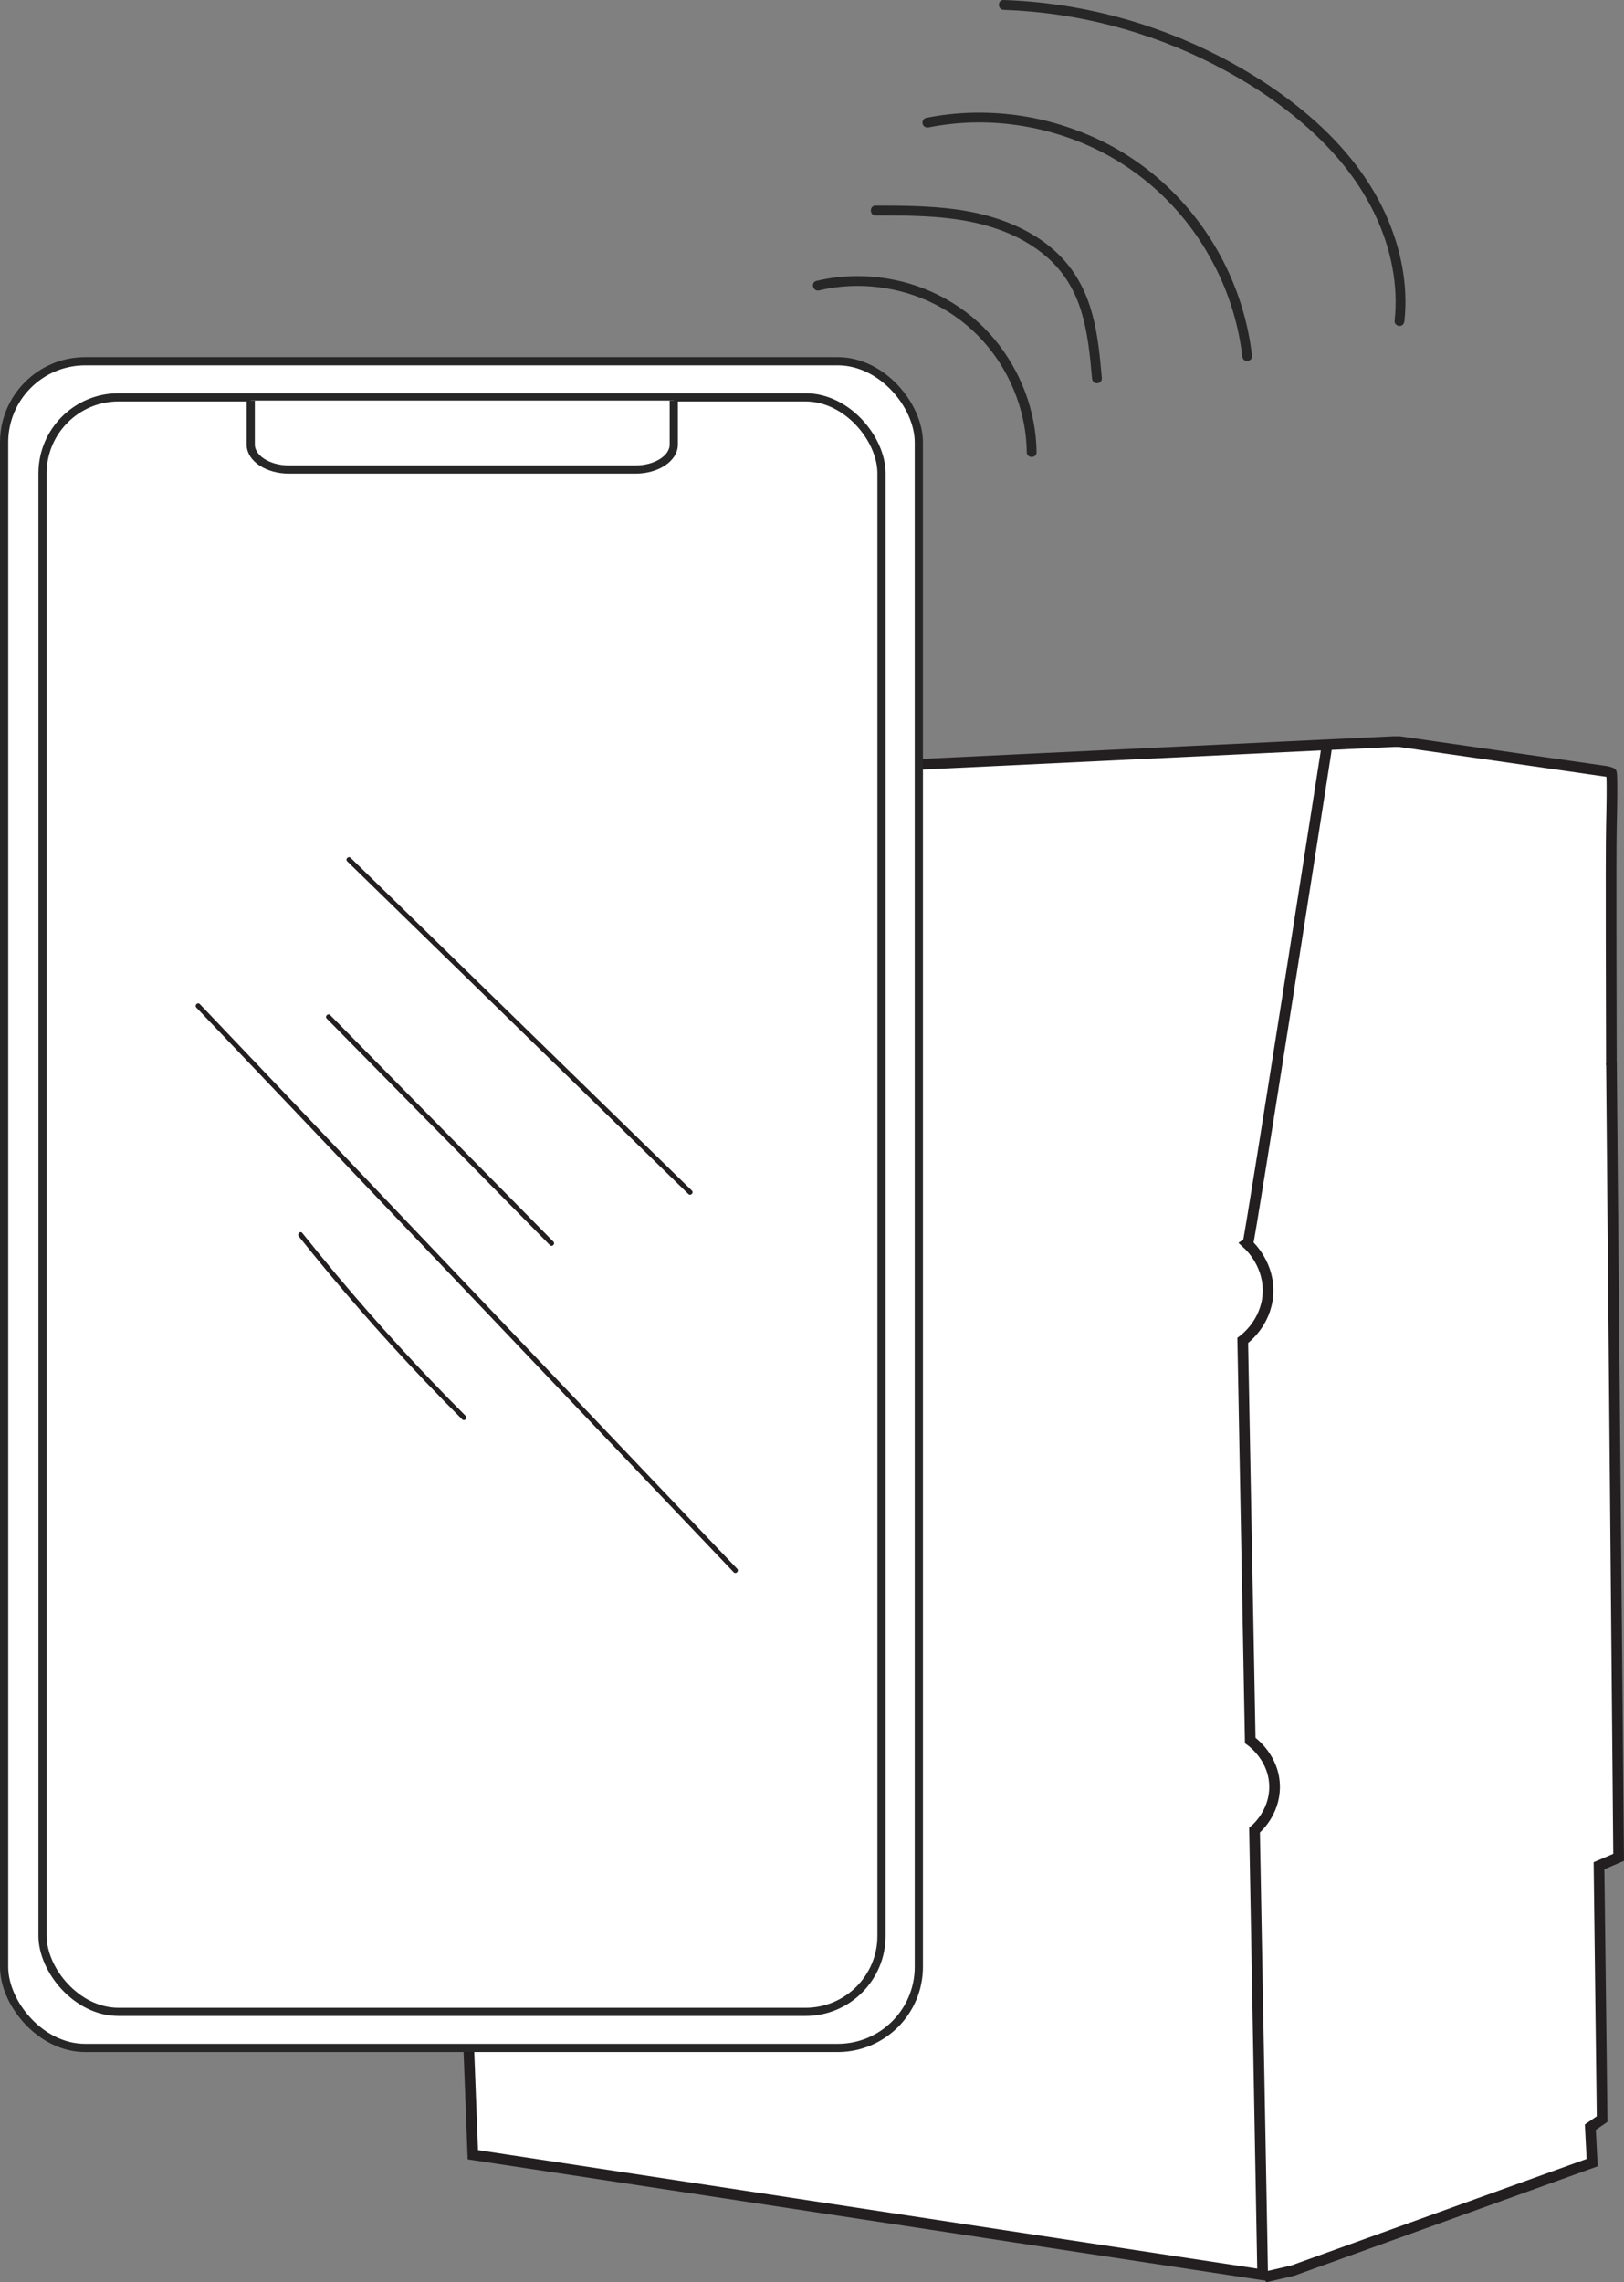 <svg xmlns="http://www.w3.org/2000/svg" id="Layer_2" data-name="Layer 2" viewBox="0 0 989.77 1391.02"><rect x="0" y="0" width="989.77" height="1391.02" fill="#808080" stroke="none"/><defs><style>      .cls-1 {        stroke: #272727;        stroke-width: 5px;      }      .cls-1, .cls-2 {        stroke-miterlimit: 10;      }      .cls-1, .cls-3 {        fill: #fff;      }      .cls-4 {        fill: #231f20;      }      .cls-5 {        fill: #272727;      }      .cls-2 {        fill: none;        stroke: #231f20;        stroke-width: 6.5px;      }    </style></defs><g id="Layer_1-2" data-name="Layer 1"><g><path class="cls-3" d="M971.95,1137.1l11.95-5.1-4.37-484.03h0s-.06-13.81-.06-13.81c-.09-35.84-.33-114.27.03-130.13.77-32.64,0-32.99,0-32.99l-2.67-.81-126.46-18.21h-3.56l-8.31.39-15.57.75h0l-10.72.51-482.69,23.18-56.15,277.29c1.78,1.82,4.25,4.76,6.23,8.86,3.48,7.23,3.33,13.73,3.21,16.63-.35,9.51-4.18,16.44-6.38,20.26-1.16,2.01-2.24,3.64-3.02,4.68l-2.28,4.95,4.95,214.71c1.82,1.43,3.91,3.4,5.76,5.99,5.76,8.08,5.76,16.9,5.57,20.5-.73,8.39-3.17,13.81-5.3,17.21-1.43,2.24-5.61,8.28-5.61,8.28l9.09,237.07,481.36,73.21c0-.08,0-.16,0-.24.65,0,1.25-.05,1.82-.13l-.5,1.77,17.05-3.98,182.46-65.82-1.12-21.62,7.19-4.95-1.9-154.38Z"></path><path class="cls-2" d="M982.09,649.24c0-18.87-.43-126.35,0-145.22.77-32.64,0-32.99,0-32.99l-2.67-.81-126.46-18.22h-3.56l-8.31.39-508.98,24.44-56.15,277.29c1.78,1.82,4.25,4.76,6.23,8.86,3.48,7.23,3.33,13.73,3.21,16.63-.35,9.51-4.18,16.44-6.38,20.26-1.16,2.01-2.24,3.64-3.02,4.68l-2.28,4.95,4.95,214.71c1.82,1.43,3.91,3.4,5.76,5.99,5.76,8.08,5.76,16.9,5.57,20.5-.73,8.39-3.17,13.81-5.3,17.21-1.43,2.24-5.61,8.28-5.61,8.28l9.09,237.07,481.36,73.21c-1.66-90.34-3.29-180.68-4.95-271.02,1.59-1.35,12.18-10.79,12.22-26.3,0-17.52-13.54-27.46-14.85-28.39-.08-3.56-2.2-118.53-2.28-122.09-.08-3.52-2.2-118.19-2.28-121.7,1.86-1.39,13.96-10.75,15.31-27.57,1.43-18.06-10.75-29.7-12.26-31.09,1.01-.5,47.53-298.9,47.53-298.9.19-1.47.43-2.94.62-4.41"></path><path class="cls-2" d="M770.86,1387.86l17.05-3.98,182.46-65.82-1.12-21.62,7.19-4.95-1.9-154.38,11.95-5.1-4.37-484.03"></path></g><g><g><rect class="cls-1" x="2.5" y="220.18" width="557.5" height="1028" rx="49.43" ry="49.43"></rect><rect class="cls-1" x="25.93" y="242.18" width="511.32" height="984" rx="46.31" ry="46.31"></rect><path class="cls-1" d="M410.64,244.12v26.83c0,8.41-10.46,15.23-23.35,15.23h-211.13c-12.9,0-23.35-6.82-23.35-15.23v-26.83"></path></g><g><path class="cls-5" d="M499.18,177.01c23.69-5.68,49.36-2.44,71.04,8.64s38.15,29.42,47.45,51.51c5.13,12.19,7.93,25.28,8.09,38.46.05,3.86,6.05,3.87,6,0-.31-25.17-9.76-49.8-25.86-69.09-16.39-19.63-39.88-32.63-65.06-36.75-14.37-2.35-29.07-1.96-43.24,1.43-3.75.9-2.16,6.69,1.6,5.79h0Z"></path><path class="cls-5" d="M533.65,131.3c26.74.03,54.38.05,79.55,10.3,10.26,4.18,19.98,10.13,27.91,17.91,8.42,8.27,14.21,18.5,17.71,29.73,4.19,13.4,5.5,27.46,6.73,41.38.14,1.61,1.28,3,3,3,1.51,0,3.14-1.38,3-3-1.15-13.05-2.36-26.22-5.77-38.91-3.27-12.2-8.78-23.66-17.25-33.11-16.73-18.67-41.58-27.68-65.86-30.98-16.25-2.21-32.65-2.3-49.02-2.32-3.86,0-3.87,6,0,6h0Z"></path><path class="cls-5" d="M566.01,77.64c17.37-3.47,35.39-3.94,52.93-1.5s34.91,7.71,50.83,15.67c15.57,7.79,29.74,18.09,41.92,30.53s21.61,25.89,29.2,40.92c7.61,15.07,12.84,31.33,15.42,48.02.3,1.97.54,3.79.76,5.77.18,1.61,1.25,3,3,3,1.48,0,3.18-1.38,3-3-1.97-17.55-6.75-34.6-14.06-50.67s-16.96-30.66-28.68-43.61c-11.96-13.21-26.1-24.46-41.7-33.08s-33.82-15.15-51.99-18.38c-18.35-3.26-37.11-3.54-55.53-.66-2.24.35-4.47.75-6.7,1.2-1.59.32-2.5,2.21-2.1,3.69.46,1.66,2.1,2.41,3.69,2.1h0Z"></path><path class="cls-5" d="M611.68,6c22.22.76,44.3,4,65.82,9.6,21.52,5.6,42.42,13.52,62.21,23.65s37.88,21.82,54.38,36.03,30.58,30.37,40.77,49.3c10.34,19.22,16.38,40.98,15.67,62.9-.09,2.74-.29,5.47-.58,8.2-.17,1.61,1.5,3,3,3,1.77,0,2.83-1.38,3-3,2.44-22.66-2.44-45.57-11.93-66.14-9.28-20.11-23.25-37.84-39.42-52.88-16.24-15.1-34.72-27.82-54.14-38.48-19.99-10.98-41.24-19.74-63.14-26.1-21.92-6.36-44.56-10.29-67.34-11.69-2.77-.17-5.54-.3-8.31-.39-3.86-.13-3.86,5.87,0,6h0Z"></path></g></g><g><path class="cls-4" d="M182.13,753.6c12.15,15.23,24.62,30.2,37.42,44.89,12.75,14.63,25.81,28.98,39.18,43.04,7.56,7.95,15.21,15.8,22.96,23.55,1.37,1.37,3.49-.75,2.12-2.12-13.77-13.79-27.24-27.87-40.39-42.24-13.1-14.31-25.89-28.91-38.36-43.78-7.04-8.4-13.98-16.89-20.82-25.46-1.2-1.51-3.31.63-2.12,2.12h0Z"></path><path class="cls-4" d="M119.68,614.09c21.33,22.41,42.65,44.83,63.98,67.24,21.33,22.41,42.65,44.83,63.98,67.24,21.25,22.33,42.5,44.66,63.74,66.99,21.33,22.41,42.65,44.83,63.98,67.24,21.25,22.33,42.5,44.66,63.74,66.99,2.69,2.82,5.37,5.64,8.06,8.47,1.33,1.4,3.45-.72,2.12-2.12-21.33-22.41-42.65-44.83-63.98-67.24s-42.65-44.83-63.98-67.24c-21.25-22.33-42.5-44.66-63.74-66.99-21.33-22.41-42.65-44.83-63.98-67.24s-42.5-44.66-63.74-66.99c-2.69-2.82-5.37-5.64-8.06-8.47-1.33-1.4-3.45.72-2.12,2.12h0Z"></path><path class="cls-4" d="M199.15,620.81c17.7,17.97,35.4,35.94,53.1,53.91s35.4,35.94,53.1,53.91c9.93,10.08,19.86,20.16,29.79,30.25,1.36,1.38,3.48-.74,2.12-2.12-17.7-17.97-35.4-35.94-53.1-53.91-17.7-17.97-35.4-35.94-53.1-53.91-9.93-10.08-19.86-20.16-29.79-30.25-1.36-1.38-3.48.74-2.12,2.12h0Z"></path><path class="cls-4" d="M211.61,524.96c13.54,13.2,27.08,26.41,40.62,39.61,13.54,13.2,27.08,26.41,40.62,39.61,13.48,13.15,26.96,26.29,40.44,39.44,13.54,13.2,27.08,26.41,40.62,39.61s27.08,26.41,40.62,39.61c1.67,1.63,3.34,3.26,5.01,4.89,1.38,1.35,3.51-.77,2.12-2.12-13.54-13.2-27.08-26.41-40.62-39.61-13.54-13.2-27.08-26.41-40.62-39.61-13.48-13.15-26.96-26.29-40.44-39.44s-27.08-26.41-40.62-39.61-27.08-26.41-40.62-39.61c-1.67-1.63-3.34-3.26-5.01-4.89-1.38-1.35-3.51.77-2.12,2.12h0Z"></path></g></g></svg>
